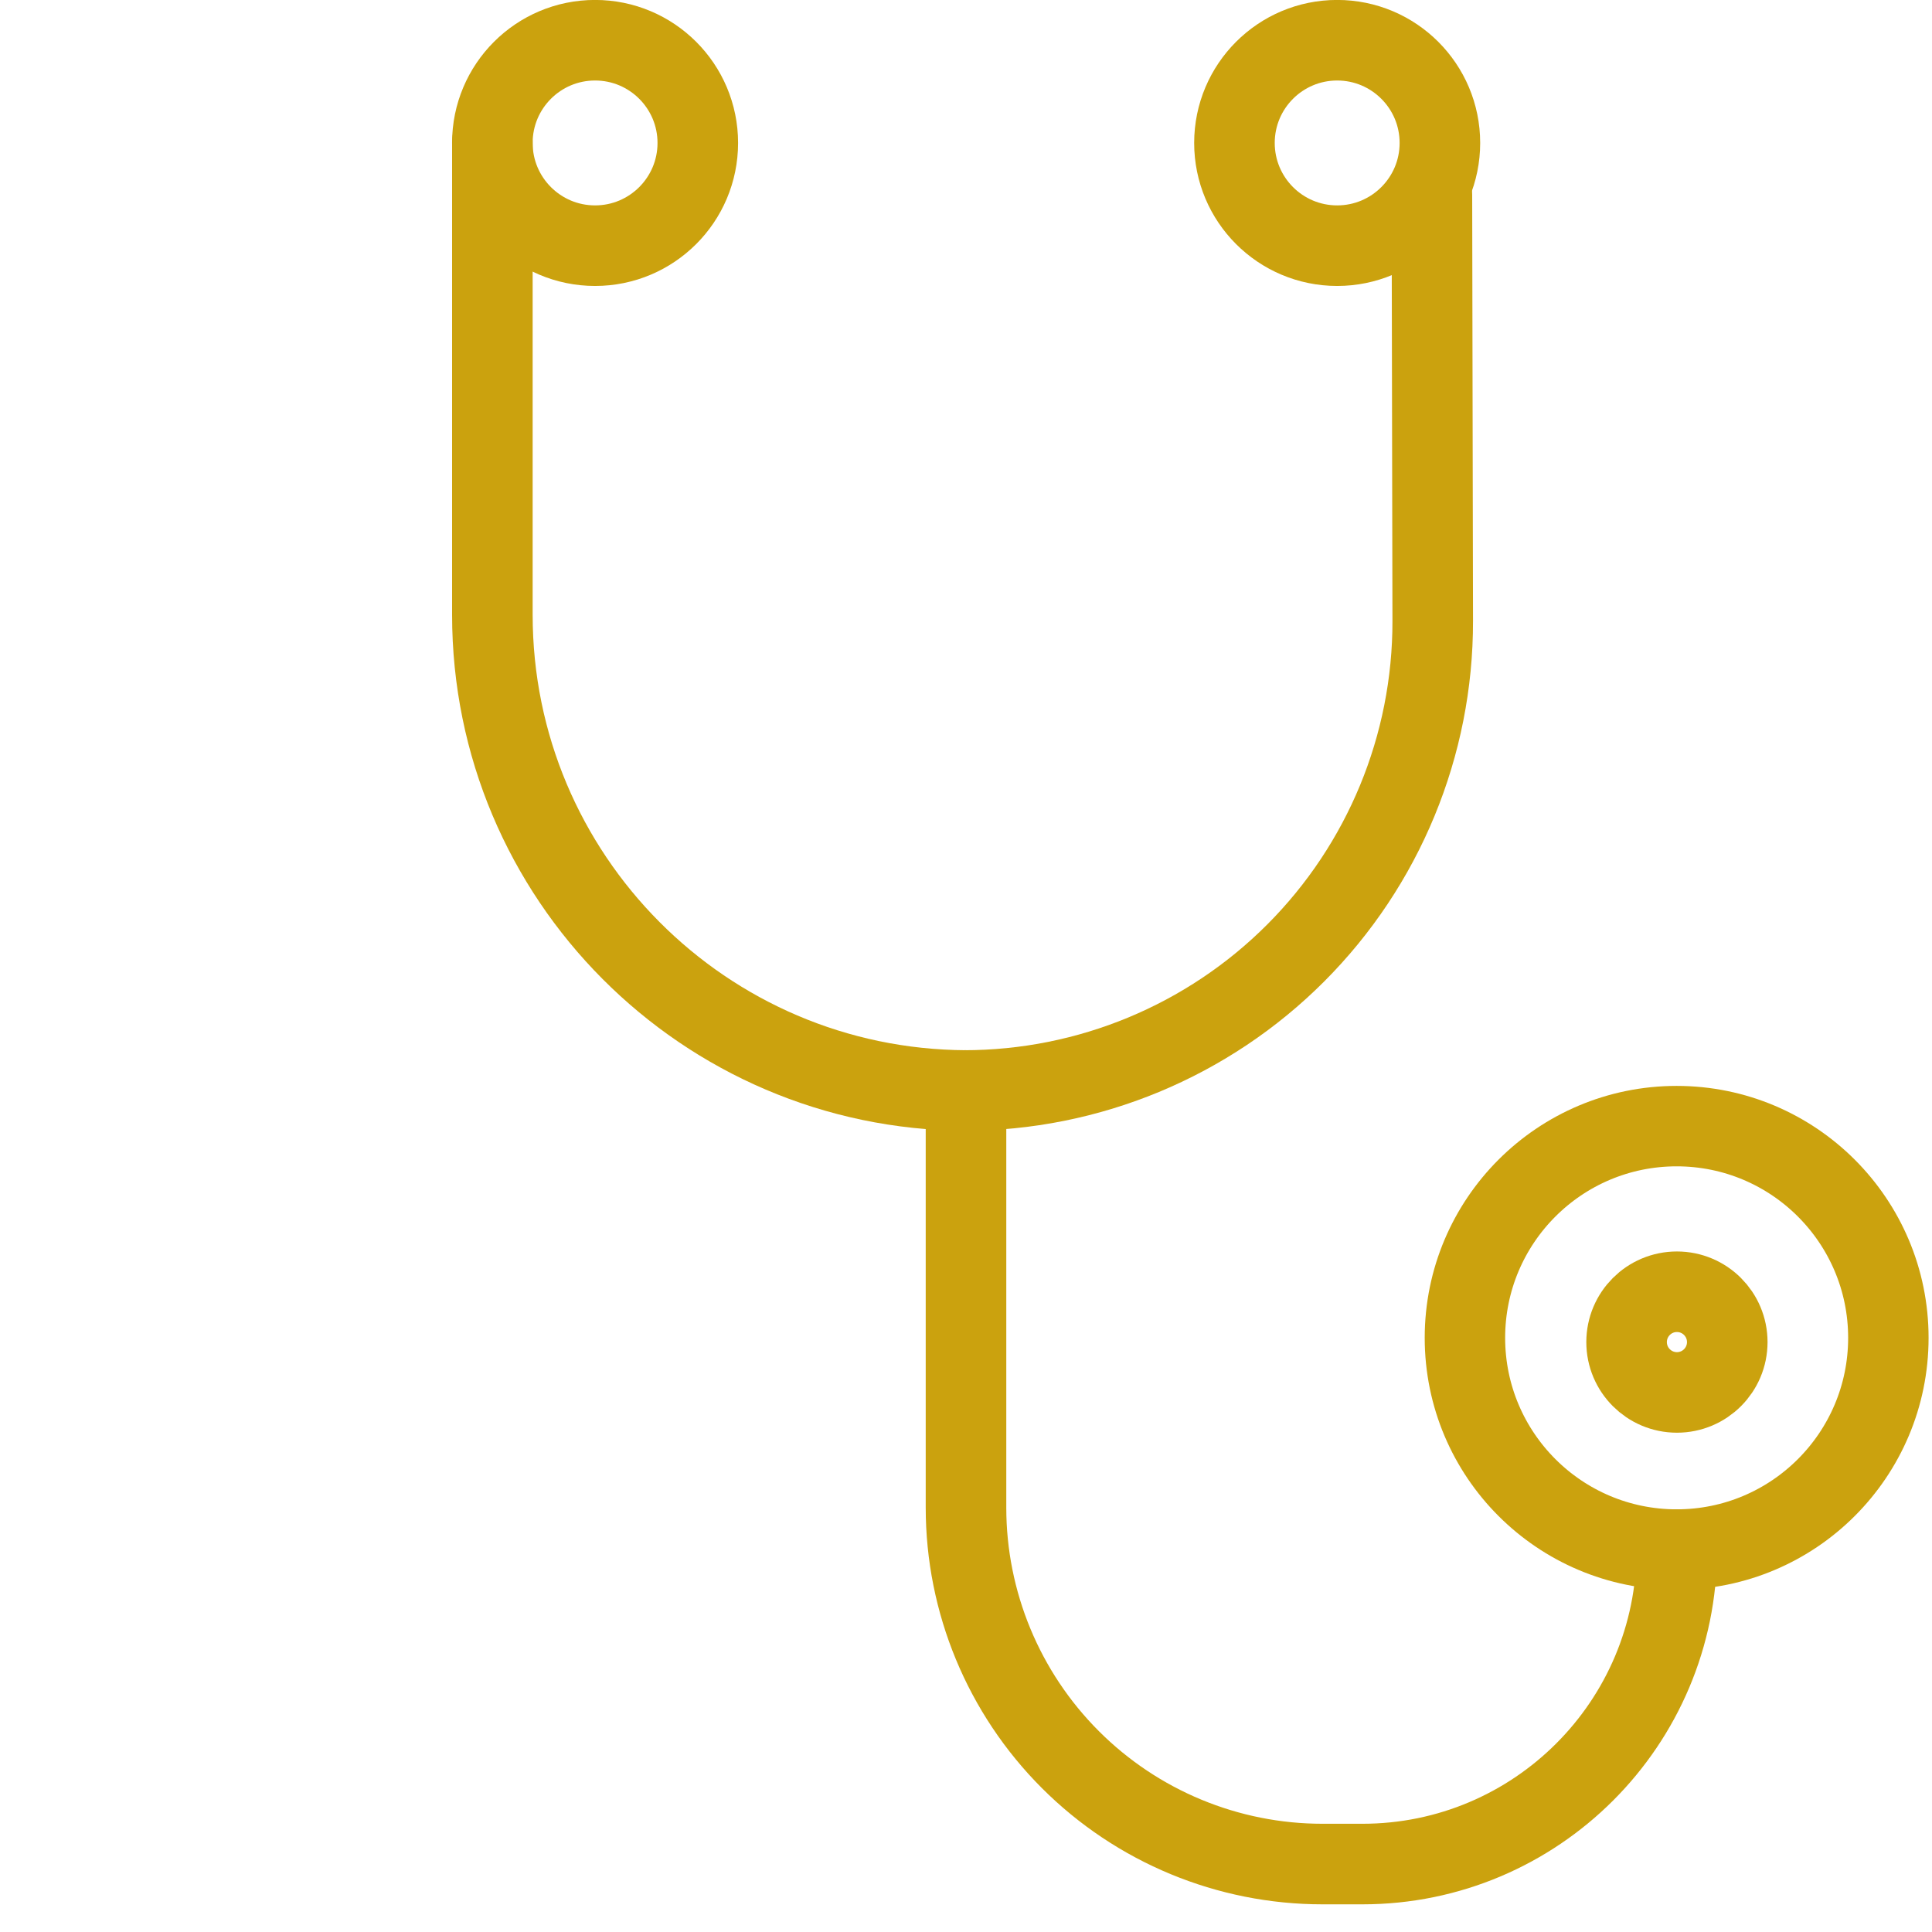 <?xml version="1.0" encoding="UTF-8" standalone="no"?> <svg xmlns="http://www.w3.org/2000/svg" xmlns:xlink="http://www.w3.org/1999/xlink" xmlns:serif="http://www.serif.com/" width="100%" height="100%" viewBox="0 0 100 100" version="1.1" xml:space="preserve" style="fill-rule:evenodd;clip-rule:evenodd;stroke-linecap:round;stroke-linejoin:round;stroke-miterlimit:1.5;"> <g> <g transform="matrix(1,0,0,1,0,0.217)"> <circle cx="30.801" cy="7.182" r="5.317" style="fill:none;stroke:rgb(203,162,14);stroke-width:4.17px;"></circle> </g> <g transform="matrix(1,0,0,1,38.411,0.217)"> <circle cx="30.801" cy="7.182" r="5.317" style="fill:none;stroke:rgb(203,162,14);stroke-width:4.17px;"></circle> </g> <g transform="matrix(0.49,0,0,0.49,71.705,65.947)"> <circle cx="30.801" cy="7.182" r="5.317" style="fill:none;stroke:rgb(203,162,14);stroke-width:8.51px;"></circle> </g> <g transform="matrix(2.061,0,0,2.061,23.302,54.444)"> <circle cx="30.801" cy="7.182" r="5.317" style="fill:none;stroke:rgb(203,162,14);stroke-width:2.02px;"></circle> </g> <path d="M25.485,7.399L25.485,31.821C25.485,45.378 36.443,56.384 50,56.444C50,56.444 50,56.444 50,56.444L50,78.033C50,82.927 51.944,87.619 55.404,91.079C58.864,94.539 63.557,96.483 68.45,96.483C69.141,96.483 69.831,96.483 70.517,96.483C79.505,96.483 86.791,89.197 86.791,80.209C86.791,80.208 86.791,80.207 86.791,80.207" style="fill:none;stroke:rgb(203,162,14);stroke-width:4.17px;"></path> <path d="M74.115,10.087C74.115,10.087 74.136,20.938 74.158,32.14C74.17,38.582 71.62,44.764 67.069,49.323C62.519,53.882 56.341,56.444 49.9,56.444C49.899,56.444 49.899,56.444 49.899,56.444" style="fill:none;stroke:rgb(203,162,14);stroke-width:4.17px;"></path> </g> </svg> 